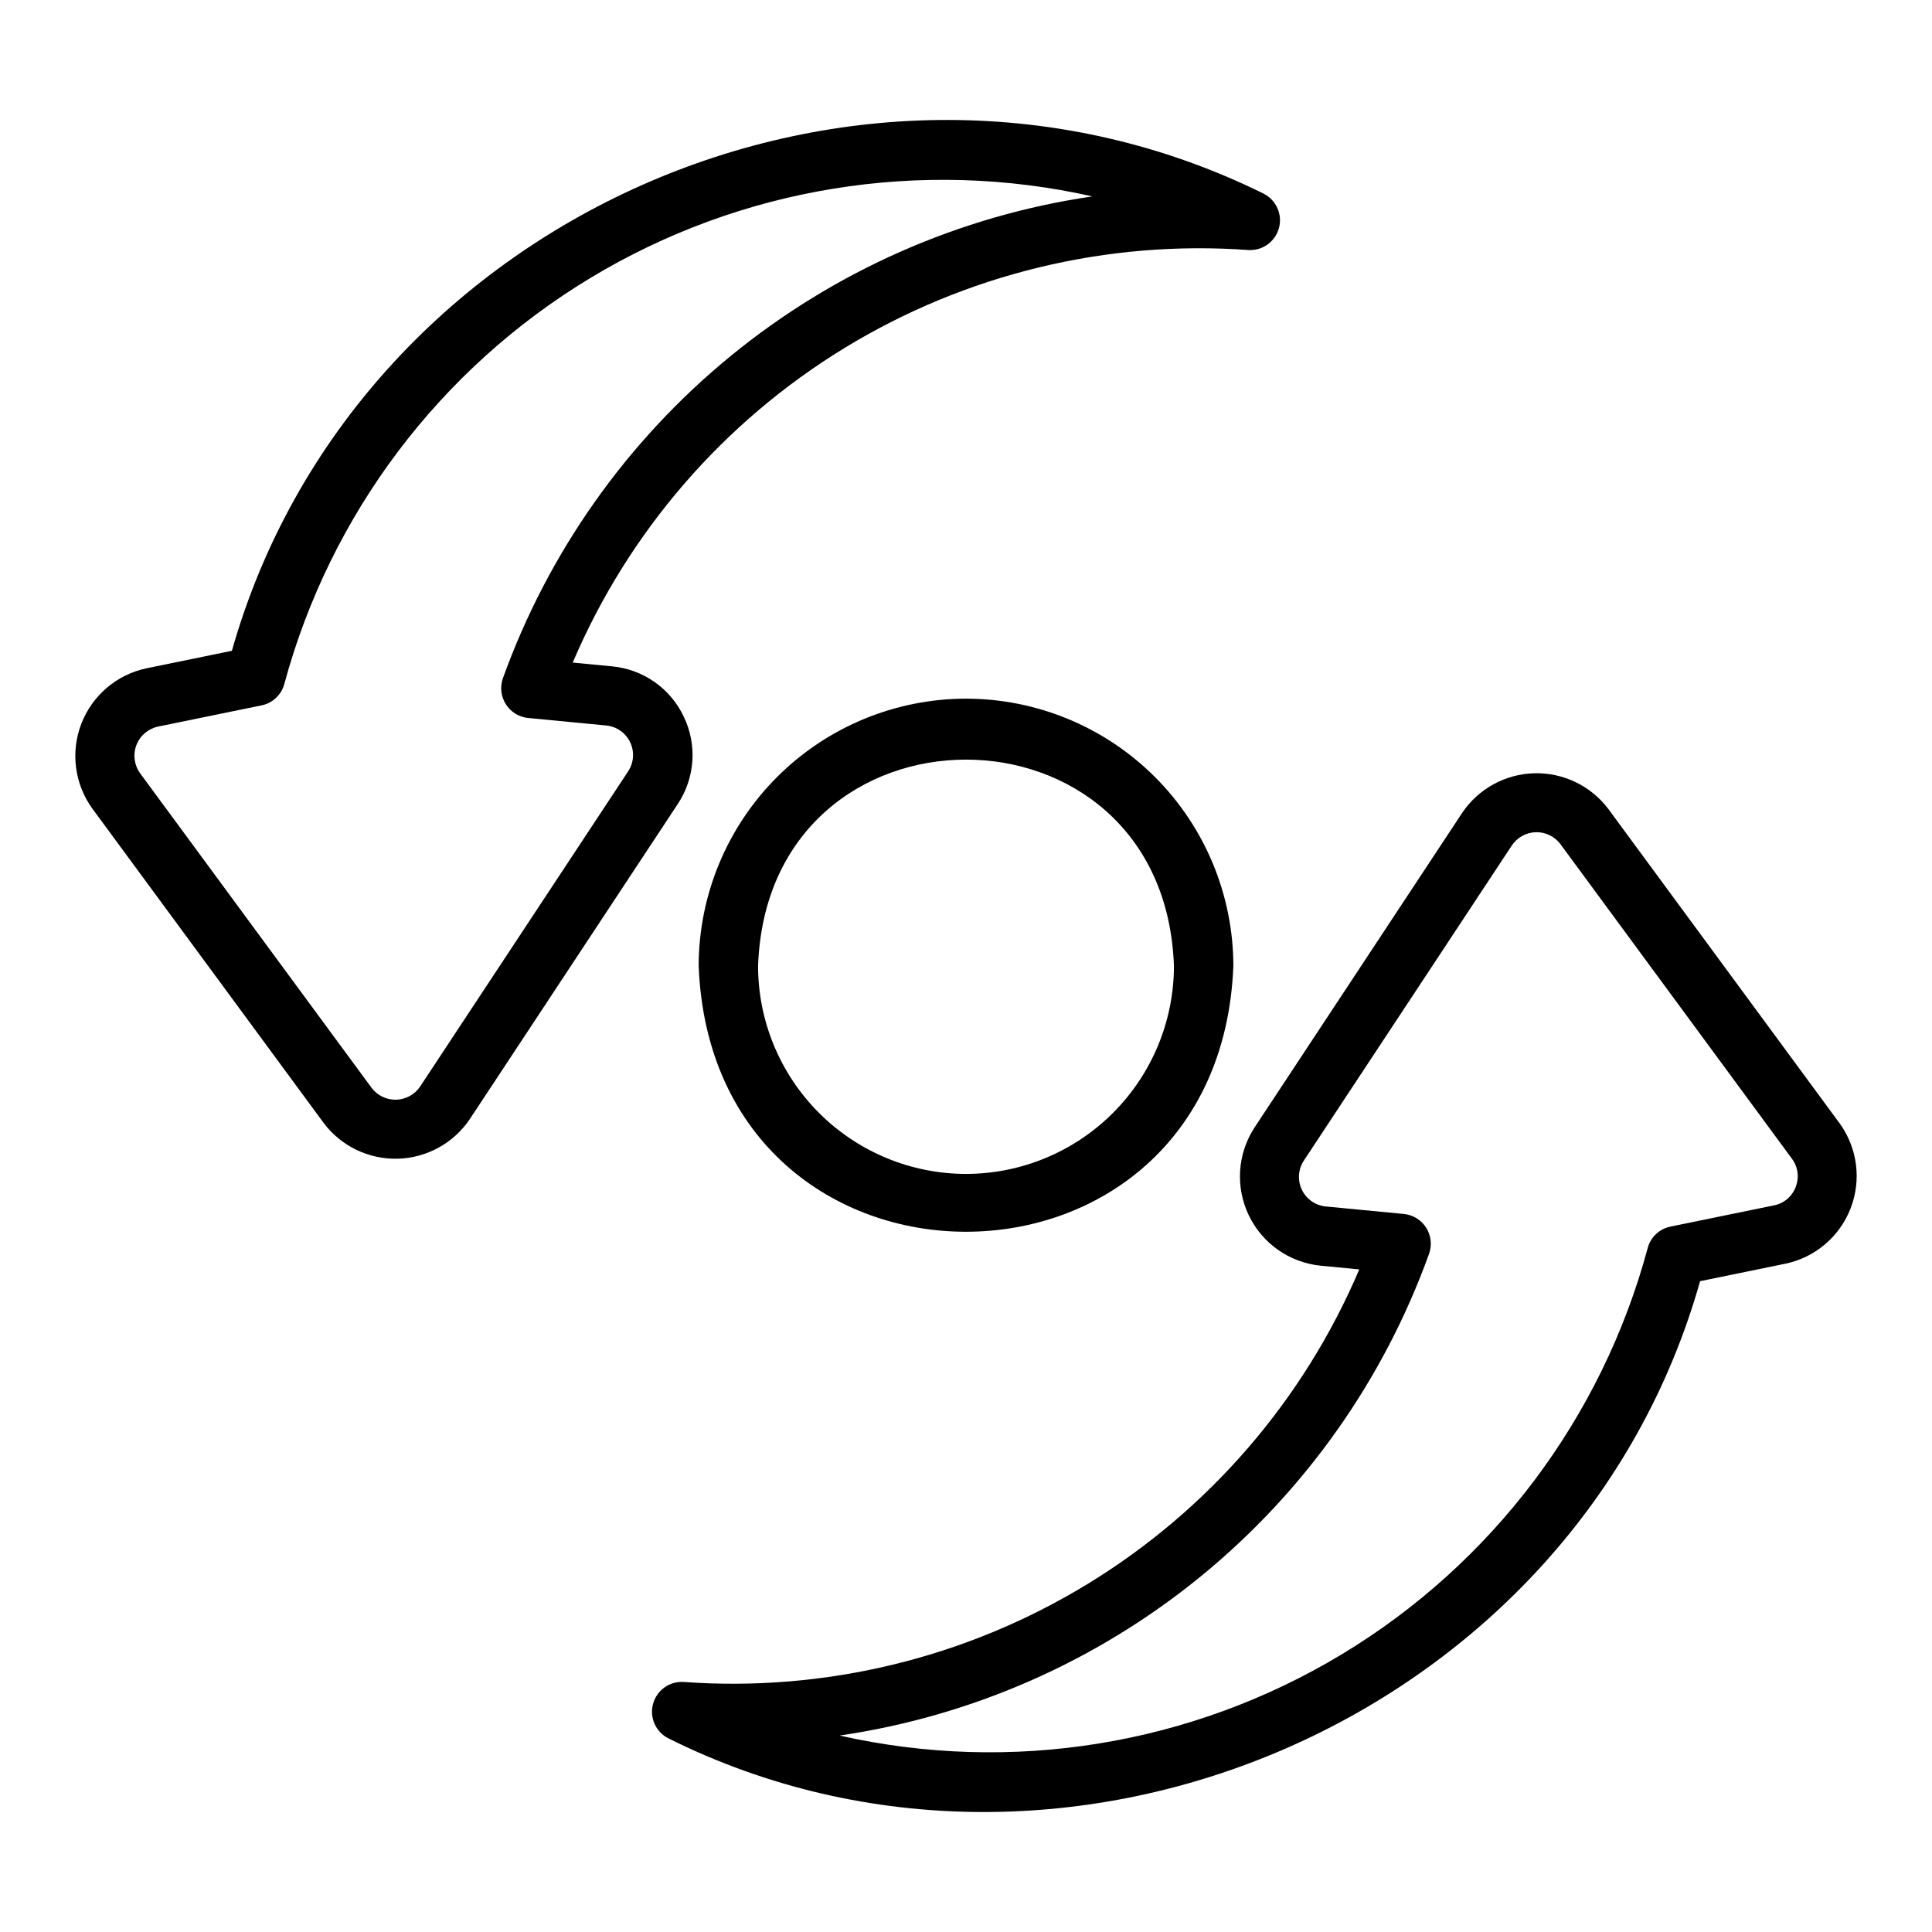 <?xml version="1.0" encoding="UTF-8"?>
<!-- Uploaded to: SVG Repo, www.svgrepo.com, Generator: SVG Repo Mixer Tools -->
<svg fill="#000000" width="800px" height="800px" version="1.1" viewBox="144 144 512 512" xmlns="http://www.w3.org/2000/svg">
 <g>
  <path d="m325.2 333.91c-3.543-7.5-10.789-12.57-19.051-13.324l-10.371-0.996c14.734-34.617 39.918-63.762 72.027-83.367 32.113-19.602 69.547-28.68 107.07-25.961 3.738 0.203 7.106-2.242 8.07-5.863 0.961-3.617-0.75-7.414-4.098-9.094-107.21-52.918-240.95 6.531-273.39 121.16l-22.73 4.66c-7.844 1.688-14.305 7.215-17.184 14.699-2.879 7.488-1.789 15.922 2.902 22.43l61.316 83.324h-0.004c4.621 6.152 11.934 9.688 19.625 9.492 7.691-0.199 14.812-4.106 19.113-10.484l55.098-83.484c4.606-6.902 5.219-15.723 1.605-23.195zm-14.746 14.52-55.105 83.492h0.004c-1.426 2.137-3.801 3.445-6.367 3.512-2.57 0.066-5.008-1.121-6.539-3.184l-61.316-83.324c-1.57-2.168-1.938-4.984-0.977-7.481 0.961-2.5 3.121-4.344 5.742-4.898l27.43-5.621v0.004c2.918-0.602 5.246-2.797 6.019-5.676 12.168-44.98 41.23-83.523 81.129-107.6 39.898-24.074 87.547-31.812 133.01-21.609-35.164 5.148-68.273 19.75-95.789 42.25-27.516 22.496-48.402 52.043-60.434 85.484-0.797 2.289-0.504 4.812 0.793 6.856 1.297 2.043 3.457 3.379 5.863 3.633l20.727 1.992c2.746 0.262 5.156 1.945 6.348 4.438 1.191 2.492 0.988 5.426-0.539 7.731z"/>
  <path d="m570.24 358.41c-4.621-6.148-11.934-9.684-19.625-9.488-7.691 0.195-14.812 4.102-19.113 10.48l-55.098 83.484 0.004 0.004c-4.484 6.93-5.047 15.688-1.488 23.137 3.555 7.445 10.723 12.512 18.93 13.383l10.371 0.996c-14.727 34.621-39.906 63.773-72.02 83.379-32.113 19.602-69.551 28.676-107.08 25.949-3.738-0.207-7.109 2.238-8.07 5.859-0.965 3.621 0.75 7.418 4.098 9.094 105.27 52.539 240.72-5.387 273.39-121.16l22.73-4.66v0.004c7.844-1.688 14.305-7.215 17.184-14.703 2.883-7.484 1.789-15.922-2.898-22.426zm49.641 100.14c-0.941 2.523-3.129 4.379-5.773 4.891l-27.43 5.621c-2.918 0.598-5.25 2.793-6.019 5.672-12.113 45.016-41.168 83.602-81.078 107.68-39.914 24.082-87.594 31.797-133.07 21.523 35.168-5.148 68.273-19.75 95.789-42.246 27.516-22.496 48.406-52.047 60.438-85.488 0.797-2.285 0.504-4.809-0.793-6.852-1.297-2.043-3.457-3.383-5.863-3.633l-20.727-1.992c-2.75-0.262-5.16-1.949-6.352-4.441-1.188-2.492-0.984-5.426 0.539-7.727l55.105-83.492c1.422-2.141 3.797-3.457 6.367-3.523 2.57-0.062 5.008 1.125 6.539 3.191l61.316 83.324v0.004c1.617 2.148 1.996 4.984 1.008 7.484z"/>
  <path d="m400 329.15c-18.785 0.023-36.793 7.492-50.074 20.773-13.281 13.285-20.754 31.293-20.773 50.074 3.719 93.922 137.99 93.895 141.7 0-0.023-18.781-7.492-36.793-20.773-50.074-13.285-13.281-31.293-20.75-50.074-20.773zm0 125.95c-14.609-0.016-28.617-5.828-38.945-16.16-10.332-10.328-16.145-24.336-16.16-38.945 2.59-72.93 107.63-72.91 110.21 0v0.004c-0.016 14.605-5.828 28.613-16.156 38.941-10.332 10.332-24.336 16.145-38.945 16.16z"/>
 </g>
</svg>
